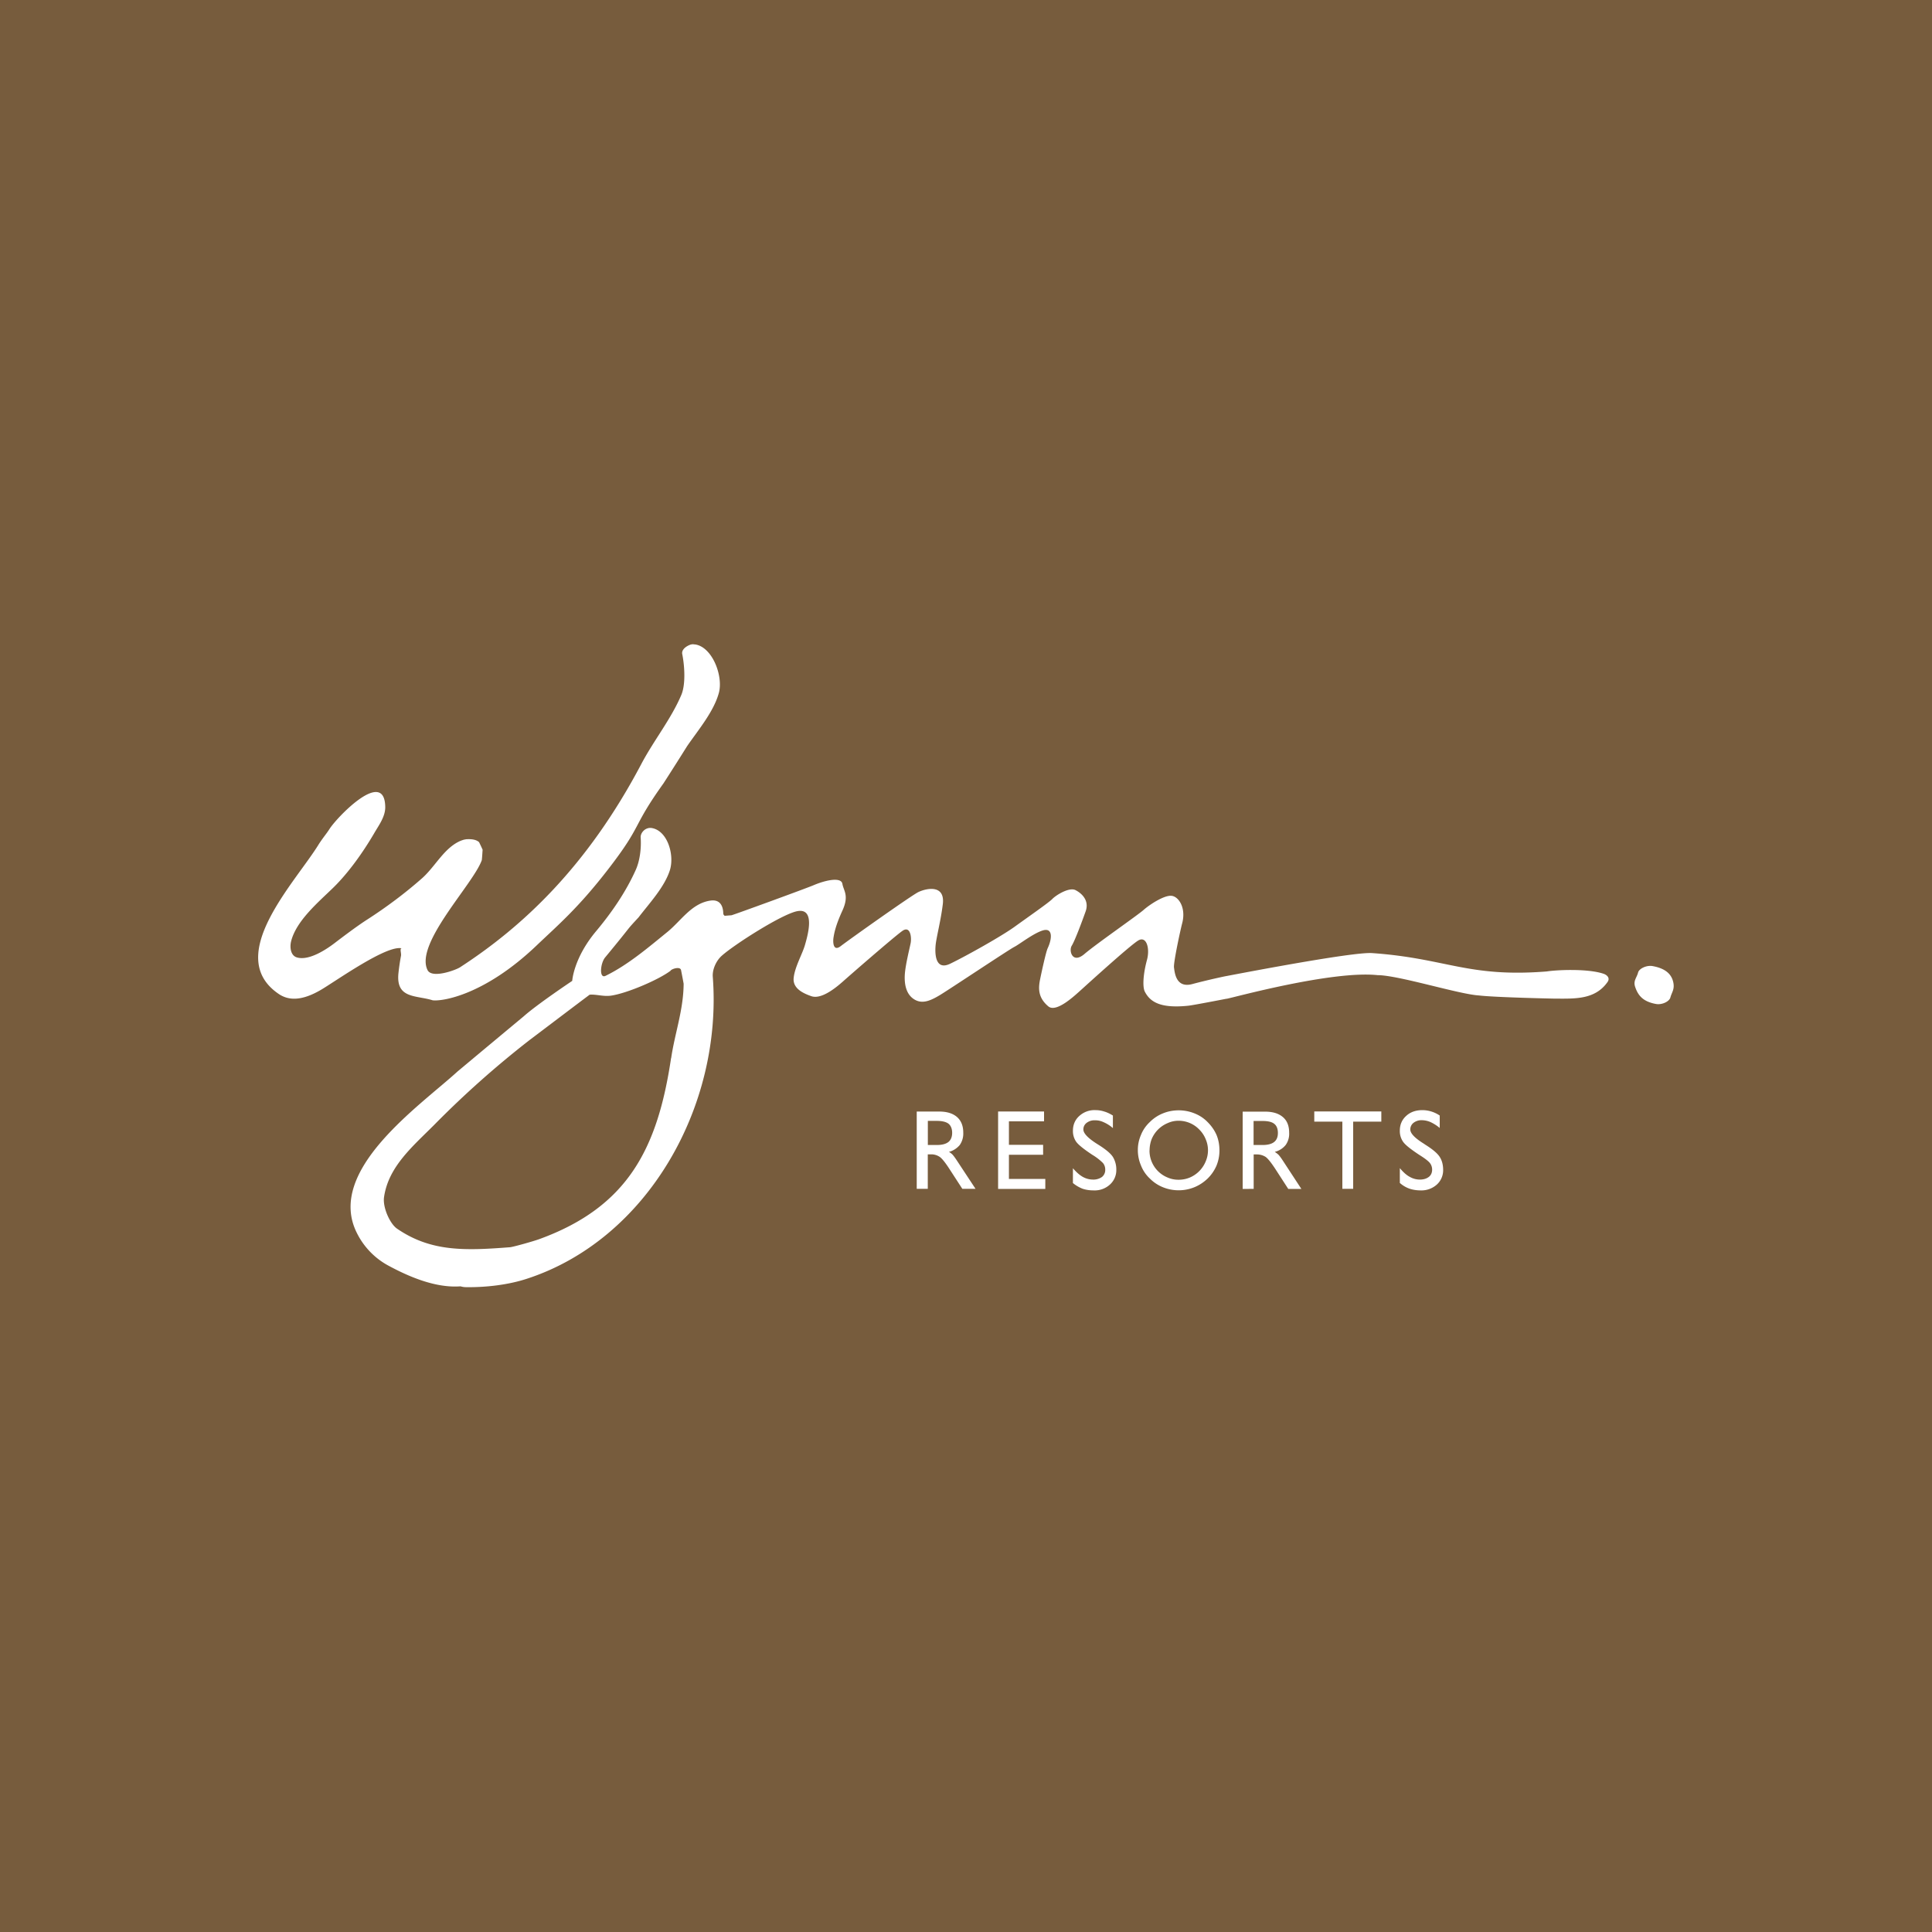 <svg xmlns="http://www.w3.org/2000/svg" width="60" height="60" fill="none"><path fill="#775C3D" d="M0 0h60v60H0z"/><g clip-path="url(#a)"><mask id="b" width="270" height="156" x="-106" y="-109" maskUnits="userSpaceOnUse" style="mask-type:luminance"><path fill="#fff" d="M-105.517-108.215h269.439V46.299h-269.439z"/></mask><g fill="#fff" fill-rule="evenodd" clip-rule="evenodd" mask="url(#b)"><path d="M38.094 31.016s-1.057.206-1.196.218c-.824.084-1.168-.096-1.342-.433-.08-.148-.054-.557.066-.996.096-.365-.023-.751-.276-.595-.26.157-1.612 1.388-1.766 1.527-.16.14-.766.732-1.023.517-.333-.279-.31-.578-.253-.854.057-.278.182-.844.233-.952.14-.299.16-.635-.136-.557-.294.081-.744.438-.903.517-.16.081-2.002 1.309-2.298 1.489-.294.177-.553.296-.806.14-.257-.158-.313-.477-.294-.776.02-.296.14-.772.177-.952.043-.18 0-.578-.254-.398-.256.18-1.691 1.431-1.845 1.57-.157.137-.65.573-.982.456-.248-.087-.587-.238-.547-.574.037-.34.27-.735.35-1.016.08-.279.336-1.153-.233-1.051-.47.084-1.965 1.04-2.35 1.385-.17.15-.296.42-.28.65.309 4.043-2.044 8.177-5.789 9.387-.564.183-1.247.264-1.865.256a.6.6 0 0 1-.18-.026c-.786.06-1.629-.311-2.264-.656a2.32 2.32 0 0 1-.957-1.005c-.968-1.936 1.946-3.933 3.127-5.01q1.029-.86 2.057-1.715c.421-.375 1.506-1.1 1.506-1.1s.04-.706.743-1.545c.485-.58.917-1.21 1.222-1.884.137-.293.185-.696.16-1.033-.003-.137.136-.3.321-.288.51.061.74.84.584 1.321-.17.523-.63 1.013-.97 1.457-.454.491-.092.1-1.04 1.246-.149.183-.191.679.022.566.693-.34 1.313-.871 1.917-1.362.427-.35.75-.89 1.339-.972.279-.038.387.148.393.4.002.05.04.062.04.073l.216-.017c.085-.02 2.355-.848 2.56-.938.373-.157.846-.255.883-.038.037.218.216.36 0 .833-.22.48-.256.717-.276.836-.02.122-.02.46.233.259.257-.198 2.162-1.55 2.398-1.67.234-.115.843-.258.763.378-.06.485-.176.932-.216 1.21-.037.28-.037.871.45.633.493-.238 1.592-.853 2.002-1.15.413-.298 1.042-.736 1.16-.853.116-.124.529-.38.725-.281.197.101.433.32.317.656-.12.337-.334.911-.433 1.071-.097.157.02.575.393.258.373-.319 1.666-1.213 1.842-1.373.177-.156.63-.458.863-.435.217.02.453.36.336.836-.062.232-.276 1.23-.259 1.387.023.163.06.656.572.517.51-.136 1.003-.238 1.003-.238.117-.02 3.959-.77 4.58-.723 2.312.163 2.967.764 5.422.57.262-.044 1.253-.1 1.765.072.109.038.208.133.123.255-.39.558-1.028.517-1.63.517-.039 0-1.864-.038-2.369-.099-.606-.035-2.503-.63-3.14-.63-1.413-.15-4.48.697-4.694.735M21.547 20.012q0 0-.002-.003zm-.002-.003c.56.037.925.972.78 1.509-.16.586-.638 1.147-.988 1.657q-.364.582-.732 1.153c-1.003 1.402-.63 1.26-1.72 2.67-.926 1.2-1.558 1.733-2.222 2.366-1.614 1.539-2.922 1.739-3.226 1.701-.513-.162-1.145-.04-1.063-.842a7 7 0 0 1 .077-.528c.023-.084-.048-.238.023-.244-.464-.107-1.996.984-2.486 1.277-.647.386-1.037.323-1.302.16-1.794-1.173.51-3.504 1.225-4.688.154-.23.225-.305.313-.441.21-.348 1.717-1.93 1.74-.703.006.305-.2.572-.344.822-.336.575-.79 1.222-1.276 1.695-.459.447-1.148 1.025-1.305 1.666-.042.174-.017.436.18.494.399.122.99-.305 1.168-.441.176-.134.677-.517 1.013-.732.587-.377 1.18-.819 1.712-1.289.416-.371.692-.96 1.213-1.167l.077-.026.074-.014c.145-.009.302 0 .402.09q.058.117.11.235c-.008.11-.013.215-.025.322-.26.743-2.09 2.592-1.686 3.414.131.273.863.008 1.008-.084 1.934-1.255 3.945-3.115 5.633-6.317.39-.737.923-1.393 1.24-2.14.139-.324.105-.902.028-1.28-.029-.208.33-.33.359-.295m-.701 12.85c.111-.763.382-1.492.387-2.308a19 19 0 0 0-.082-.43c-.037-.118-.305-.025-.325.027-.382.287-1.361.702-1.845.772-.245.035-.456-.046-.667-.029-.623.467-1.244.94-1.865 1.408a30 30 0 0 0-2.94 2.612c-.668.674-1.44 1.304-1.58 2.264-.048.317.18.825.399.979 1.05.722 2.096.69 3.511.58.091-.006.735-.186.92-.255 2.743-1.002 3.665-2.813 4.084-5.62zm30.028-2.656c.032-.125.268-.235.453-.2.413.075.595.261.644.522.037.206-.049.288-.094.453-.032.125-.265.238-.453.2-.407-.075-.553-.273-.638-.522-.071-.197.046-.287.088-.453"/><path d="M28.47 36.92v-2.4h.696c.242 0 .424.057.555.17q.194.171.194.485a.62.62 0 0 1-.109.384.66.66 0 0 1-.336.214.5.5 0 0 1 .111.084q.052.057.137.186l.578.877h-.41l-.407-.627c-.123-.189-.222-.313-.293-.363a.47.47 0 0 0-.271-.081h-.102v1.071zm.345-1.361h.282q.236 0 .356-.093c.077-.061.117-.16.117-.285s-.04-.223-.111-.281q-.11-.088-.362-.09h-.282zm2.182 1.364v-2.404h1.427v.305h-1.091v.729h1.062v.31h-1.062v.75h1.13v.31zm2.324-.642q.161.188.31.27a.65.65 0 0 0 .313.082.46.46 0 0 0 .28-.082.28.28 0 0 0 .1-.226.32.32 0 0 0-.07-.206 1.7 1.7 0 0 0-.327-.253q-.4-.264-.504-.406a.58.58 0 0 1-.102-.346q.001-.28.199-.458a.7.7 0 0 1 .504-.18q.136 0 .268.043c.09.026.176.067.27.125v.39a1.1 1.1 0 0 0-.29-.184.6.6 0 0 0-.265-.058.4.4 0 0 0-.26.079.25.25 0 0 0-.102.206q0 .177.419.444l.051.032q.345.217.447.377a.75.75 0 0 1 .106.404.6.6 0 0 1-.2.455.7.7 0 0 1-.5.18q-.194 0-.348-.052a1.1 1.1 0 0 1-.3-.177zm2.016-.572v.003zm.097-.464c.06-.15.154-.287.276-.4a1.2 1.2 0 0 1 .41-.27q.227-.092.484-.093c.168 0 .334.032.487.093.154.06.294.15.41.27q.183.182.28.403.091.222.09.485 0 .243-.093.47-.099.226-.274.398-.187.178-.413.27a1.3 1.3 0 0 1-.974 0 1.2 1.2 0 0 1-.407-.27 1.1 1.1 0 0 1-.276-.407 1.2 1.2 0 0 1-.097-.482q-.001-.238.097-.467m.265.479a.9.9 0 0 0 .555.842q.167.074.35.072c.12 0 .24-.023.35-.07a.923.923 0 0 0 .487-.493.87.87 0 0 0 .003-.696.9.9 0 0 0-.199-.3.889.889 0 0 0-.638-.273.8.8 0 0 0-.344.073.92.92 0 0 0-.496.494 1 1 0 0 0-.066.354zm2.893 1.199v-2.4h.695c.242 0 .424.057.555.17.131.11.194.276.194.485a.6.6 0 0 1-.108.38.63.63 0 0 1-.34.215q.06.036.115.087.05.052.136.183l.576.88h-.407l-.408-.63q-.187-.284-.293-.363a.5.5 0 0 0-.27-.078h-.103v1.07zm.339-1.364h.282q.238 0 .356-.093t.117-.282c0-.125-.037-.223-.111-.281q-.107-.09-.362-.09h-.282zm2.757 1.361v-2.087h-.872v-.316h2.082v.316h-.874v2.087zm1.785-.642c.109.128.208.218.308.27a.63.63 0 0 0 .313.085c.12 0 .211-.03.282-.085.066-.052.1-.13.1-.223a.33.33 0 0 0-.069-.206c-.045-.058-.156-.145-.33-.253-.267-.177-.436-.31-.504-.409a.58.58 0 0 1-.1-.343q0-.28.197-.458c.128-.12.299-.18.504-.18a.97.97 0 0 1 .538.168v.386a1.3 1.3 0 0 0-.287-.183.7.7 0 0 0-.268-.058.4.4 0 0 0-.26.082.26.26 0 0 0-.099.206q0 .18.419.44l.048.033q.345.216.447.38.106.164.106.404a.6.6 0 0 1-.197.455.72.72 0 0 1-.504.18q-.188-.001-.347-.055a.9.9 0 0 1-.297-.177z"/></g></g><defs><clipPath id="a"><path fill="#fff" d="M8 20h44v20H8z"/></clipPath></defs></svg>